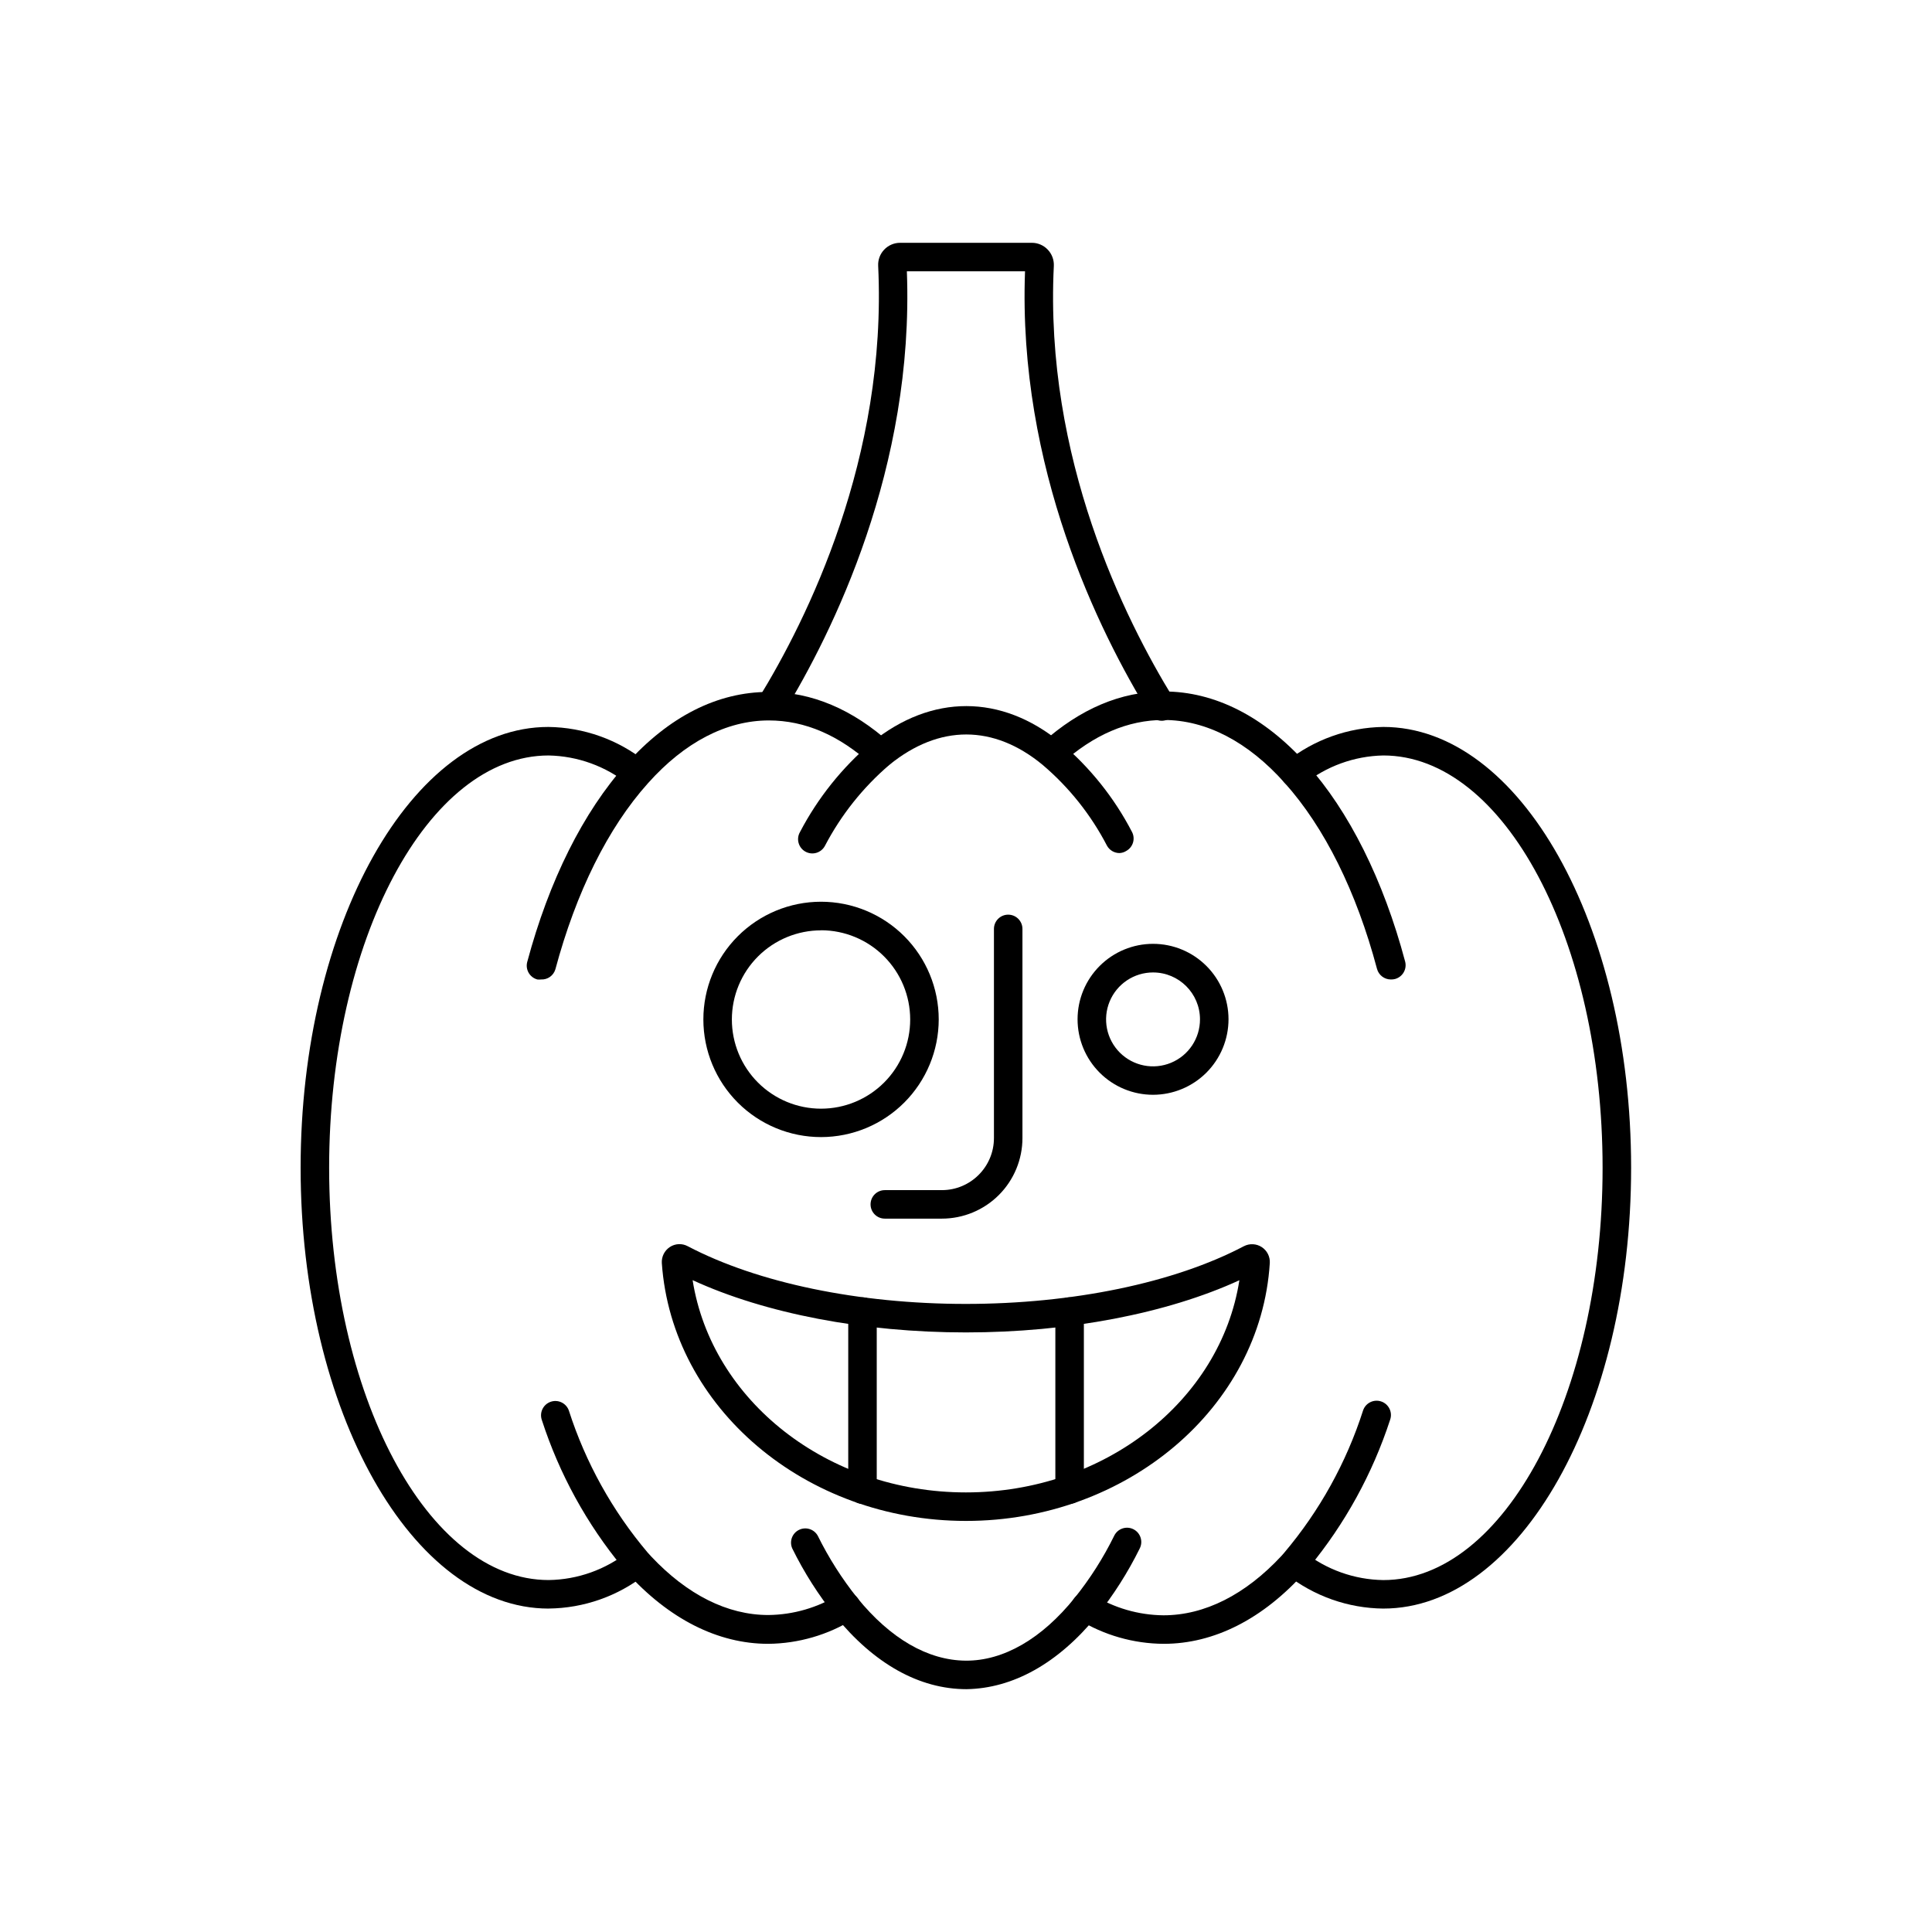 <?xml version="1.0" encoding="UTF-8"?>
<!-- Uploaded to: SVG Repo, www.svgrepo.com, Generator: SVG Repo Mixer Tools -->
<svg fill="#000000" width="800px" height="800px" version="1.1" viewBox="144 144 512 512" xmlns="http://www.w3.org/2000/svg">
 <g>
  <path d="m289.39 570.29c-36.172 0-65.723-52.395-65.723-116.81 0-64.41 29.473-116.83 65.645-116.83h0.004c9.379 0.113 18.457 3.348 25.793 9.195 1.672 1.258 2.004 3.633 0.746 5.301-1.262 1.672-3.637 2.004-5.305 0.742-6.008-4.828-13.449-7.531-21.16-7.68-32.016 0-58.164 49.02-58.164 109.27 0 60.258 26.148 109.25 58.164 109.25 7.695-0.102 15.141-2.762 21.16-7.559 1.668-1.258 4.043-0.926 5.305 0.742 1.258 1.672 0.926 4.043-0.746 5.305-7.332 5.785-16.379 8.973-25.719 9.066z"/>
  <path d="m347.6 579.63c-13.352 0-26.348-6.574-37.586-19.02l-0.957-1.16h0.004c-9.559-11.57-16.84-24.844-21.465-39.121-0.695-1.973 0.344-4.141 2.32-4.836 1.973-0.695 4.141 0.344 4.836 2.316 4.434 13.789 11.527 26.578 20.883 37.637l0.984 1.082c9.496 10.078 20.152 15.469 30.984 15.469h-0.004c6.629-0.066 13.109-1.945 18.742-5.441 1.797-1.07 4.117-0.484 5.191 1.309 1.07 1.797 0.484 4.117-1.312 5.191-6.793 4.223-14.621 6.496-22.621 6.574z"/>
  <path d="m287.37 403.57c-0.324 0.039-0.656 0.039-0.98 0-2.012-0.551-3.203-2.617-2.672-4.633 5.793-21.613 14.836-39.727 26.199-52.395 11.359-12.672 24.207-19.172 37.785-19.172 11.41 0 22.293 4.609 32.293 13.652 1.418 1.418 1.48 3.699 0.141 5.195-1.34 1.492-3.613 1.68-5.176 0.422-8.566-7.785-17.633-11.715-27.207-11.715-11.262 0-22.344 5.769-32.043 16.652-10.578 11.789-19.043 28.844-24.535 49.324-0.5 1.66-2.07 2.766-3.805 2.668z"/>
  <path d="m510.59 570.29c-9.332-0.098-18.367-3.289-25.695-9.066-1.668-1.262-2.004-3.633-0.742-5.305 1.258-1.668 3.633-2 5.301-0.742 6.012 4.793 13.449 7.449 21.137 7.559 32.043 0 58.113-49.02 58.113-109.25 0-60.234-26.07-109.28-58.113-109.28-7.703 0.152-15.133 2.856-21.137 7.68-0.801 0.605-1.809 0.867-2.805 0.73-0.996-0.141-1.895-0.672-2.496-1.473-1.262-1.668-0.926-4.043 0.742-5.301 7.312-5.824 16.348-9.059 25.695-9.195 36.199 0 65.672 52.395 65.672 116.83s-29.473 116.81-65.672 116.81z"/>
  <path d="m400.15 591.65c-12.594 0-24.562-6.801-34.789-19.371h0.004c-4.449-5.543-8.277-11.559-11.414-17.938-0.809-1.844-0.031-4 1.77-4.898 1.801-0.902 3.992-0.23 4.984 1.523 2.894 5.871 6.418 11.41 10.504 16.523 8.766 10.781 18.691 16.523 28.719 16.602 10.027 0.074 20.152-5.82 28.844-16.602h-0.004c4.109-5.109 7.641-10.66 10.531-16.547 0.938-1.867 3.211-2.617 5.074-1.676 1.863 0.938 2.613 3.211 1.676 5.074-3.144 6.375-6.973 12.387-11.41 17.938-10.277 12.57-22.219 19.168-34.488 19.371z"/>
  <path d="m440.68 370.07c-1.383 0-2.656-0.754-3.324-1.965-4.246-8.184-10.047-15.469-17.078-21.434-12.949-10.68-27.355-10.73-40.559 0-7.019 6.004-12.824 13.297-17.102 21.484-0.477 0.898-1.293 1.566-2.269 1.855-0.973 0.289-2.023 0.172-2.91-0.324-0.887-0.492-1.539-1.324-1.805-2.305-0.27-0.98-0.129-2.027 0.383-2.902 4.738-9.047 11.18-17.098 18.969-23.703 15.945-12.922 34.41-12.82 50.055 0 7.801 6.574 14.238 14.621 18.941 23.676 0.957 1.805 0.297 4.043-1.484 5.039-0.543 0.352-1.172 0.551-1.816 0.578z"/>
  <path d="m512.57 403.57c-1.715-0.008-3.211-1.164-3.652-2.82-5.441-20.453-13.906-37.508-24.484-49.297-9.699-10.883-20.781-16.652-32.043-16.652-9.496 0-18.641 3.93-27.207 11.715-1.562 1.254-3.836 1.07-5.176-0.426-1.34-1.492-1.277-3.773 0.141-5.191 10.078-9.043 20.883-13.652 32.293-13.652 13.477 0 26.5 6.625 37.785 19.172 11.285 12.543 20.402 30.809 26.148 52.395 0.531 2.016-0.66 4.082-2.672 4.633-0.371 0.09-0.75 0.133-1.133 0.125z"/>
  <path d="m452.39 579.63c-8.012-0.047-15.855-2.293-22.672-6.5-1.793-1.07-2.379-3.394-1.309-5.188 1.07-1.797 3.394-2.383 5.188-1.312 5.633 3.496 12.113 5.379 18.742 5.441 10.883 0 21.688-5.441 31.262-15.742l0.707-0.805v-0.004c9.391-11.098 16.504-23.938 20.934-37.785 0.695-1.977 2.859-3.012 4.836-2.316 1.973 0.695 3.012 2.859 2.316 4.836-4.66 14.277-11.957 27.559-21.512 39.145l-0.957 1.109c-11.188 12.547-24.184 19.121-37.535 19.121z"/>
  <path d="m348.26 334.83c-0.703 0-1.391-0.191-1.992-0.555-1.773-1.105-2.324-3.434-1.234-5.215 12.871-20.934 34.109-63.707 31.691-114.59v-0.004c-0.082-1.594 0.492-3.152 1.594-4.309 1.102-1.16 2.629-1.812 4.227-1.812h34.914c1.59 0 3.113 0.656 4.207 1.816 1.102 1.152 1.684 2.711 1.609 4.305-2.519 50.91 18.816 93.656 31.691 114.59v0.004c0.598 0.852 0.816 1.914 0.605 2.934-0.207 1.02-0.832 1.91-1.719 2.453-0.887 0.547-1.961 0.703-2.965 0.434-1.004-0.273-1.855-0.949-2.348-1.867-13.199-21.438-34.84-64.992-32.898-117.11h-31.312c1.965 52.117-19.672 95.723-32.746 117.11-0.711 1.148-1.973 1.84-3.324 1.816z"/>
  <path d="m400 547.06c-42.57 0-77.938-30-80.609-68.316-0.109-1.707 0.707-3.344 2.141-4.281 1.422-0.93 3.238-1.008 4.734-0.199 18.516 9.723 45.344 15.289 73.656 15.289s55.242-5.566 73.707-15.289c1.512-0.789 3.324-0.699 4.75 0.23 1.426 0.93 2.238 2.555 2.129 4.25-2.418 38.316-37.938 68.316-80.508 68.316zm-72.449-63.805c5.039 31.941 35.719 56.25 72.422 56.25s67.512-24.309 72.473-56.227c-19.195 8.816-45.344 13.828-72.473 13.828-27.129 0.004-53.203-5.012-72.422-13.852z"/>
  <path d="m372.57 542.53c-2.086 0-3.777-1.691-3.777-3.781v-47.156c0-2.086 1.691-3.777 3.777-3.777 2.086 0 3.777 1.691 3.777 3.777v47.156c0 2.09-1.691 3.781-3.777 3.781z"/>
  <path d="m427.46 542.53c-2.086 0-3.781-1.691-3.781-3.781v-47.156c0-2.086 1.695-3.777 3.781-3.777 2.086 0 3.777 1.691 3.777 3.777v47.156c0 2.09-1.691 3.781-3.777 3.781z"/>
  <path d="m361.61 445.34c-8.273 0.008-16.211-3.273-22.062-9.117-5.856-5.848-9.145-13.777-9.148-22.051-0.004-8.273 3.277-16.207 9.125-22.059 5.848-5.852 13.777-9.141 22.051-9.145 8.273 0 16.207 3.285 22.059 9.133 5.848 5.848 9.137 13.781 9.137 22.055-0.008 8.266-3.293 16.188-9.133 22.035-5.844 5.848-13.766 9.137-22.027 9.148zm0-54.789c-6.269-0.004-12.285 2.481-16.723 6.91-4.438 4.43-6.93 10.441-6.934 16.711 0 6.269 2.488 12.285 6.922 16.719 4.434 4.43 10.445 6.922 16.715 6.918 6.269 0 12.281-2.496 16.715-6.934 4.43-4.434 6.914-10.449 6.906-16.719-0.008-6.262-2.492-12.262-6.918-16.691-4.426-4.43-10.426-6.926-16.684-6.938z"/>
  <path d="m449.57 434.13c-5.305 0-10.395-2.109-14.145-5.859s-5.859-8.84-5.859-14.145c0-5.305 2.109-10.391 5.859-14.141s8.84-5.859 14.145-5.859c5.305 0 10.391 2.109 14.141 5.859 3.754 3.75 5.859 8.836 5.859 14.141-0.008 5.305-2.117 10.387-5.863 14.137-3.75 3.75-8.836 5.859-14.137 5.867zm0-32.422c-5.035 0-9.574 3.035-11.5 7.688-1.926 4.652-0.855 10.008 2.707 13.566 3.566 3.555 8.922 4.613 13.57 2.68 4.652-1.934 7.676-6.481 7.664-11.516-0.012-6.863-5.578-12.418-12.441-12.418z"/>
  <path d="m393.6 466.95h-15.117c-2.086 0-3.777-1.691-3.777-3.777 0-2.086 1.691-3.777 3.777-3.777h15.117c7.621 0 13.805-6.18 13.805-13.805v-55.418c0-2.09 1.691-3.781 3.777-3.781 2.086 0 3.777 1.691 3.777 3.781v55.418c0 5.664-2.25 11.098-6.258 15.105-4.004 4.004-9.438 6.254-15.102 6.254z"/>
 </g>
</svg>